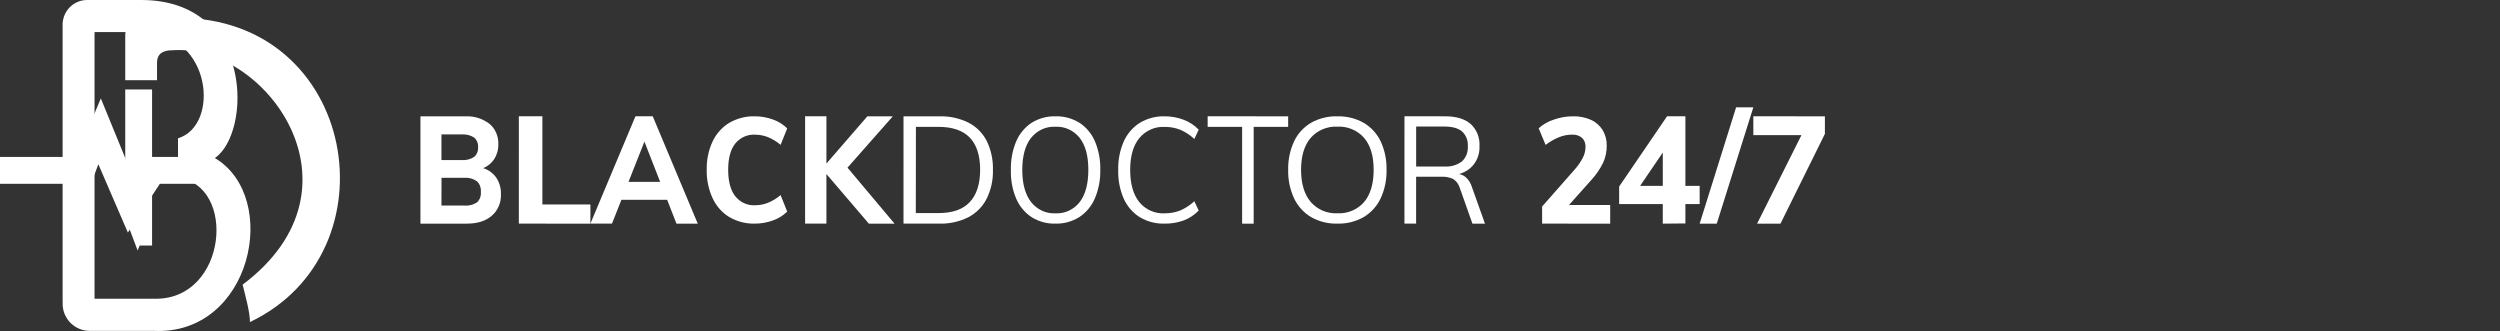 <svg width="710" height="94" viewBox="0 0 710 94" fill="none" xmlns="http://www.w3.org/2000/svg">
<rect x="0" y="0" width="710" height="94" fill="#333333" stroke="none"/>
<path d="M50.848 5.081H40.43C39.141 5.081 37.904 5.603 36.992 6.533C36.081 7.462 35.568 8.723 35.568 10.037V22.782H44.597V17.825C44.597 14.993 46.681 14.285 48.764 14.285C75.156 12.161 105.715 53.226 68.905 80.839C69.6 83.671 70.989 88.627 70.989 91.459C112.66 71.635 101.548 5.081 50.848 5.081Z" fill="white"/>
<path d="M43.19 69.728H39.672L39.086 71.135L35.568 61.813V25.405H43.19V69.728Z" fill="white"/>
<path d="M61.015 44.878C71.475 37.865 72.172 0 40.096 0H24.756C23.027 0 21.36 0.646 20.078 1.812C18.797 2.978 17.991 4.581 17.818 6.311H17.783V85.549H17.818C17.818 85.78 17.783 86.011 17.783 86.25C17.783 88.295 18.591 90.257 20.03 91.704C21.468 93.15 23.419 93.963 25.453 93.963H43.583C71.475 95.366 79.842 56.097 61.015 44.878ZM44.28 84.847H26.848V9.116H40.794C60.318 9.817 62.41 35.762 50.556 39.268V50.487C67.291 52.592 64.501 84.847 44.28 84.847Z" fill="white"/>
<path d="M25.841 52.197H0V44.575H21.651L28.635 27.946L37.715 50.119L41.206 44.575H57.27C57.891 45.736 58.271 47.008 58.391 48.317C58.511 49.625 58.367 50.944 57.968 52.197H45.397L36.318 66.054L27.937 46.654L25.841 52.197Z" fill="white"/>
<path d="M119.406 63.513L119.409 33.042L132.175 33.043C134.599 32.907 136.996 33.651 138.995 35.161C139.814 35.832 140.473 36.71 140.915 37.721C141.356 38.732 141.567 39.844 141.529 40.964C141.562 42.544 141.106 44.09 140.234 45.349C139.334 46.622 138.073 47.531 136.65 47.935V47.595C138.27 47.936 139.733 48.873 140.799 50.252C141.802 51.649 142.322 53.389 142.266 55.166C142.308 56.336 142.094 57.501 141.642 58.562C141.189 59.623 140.512 60.551 139.667 61.268C137.946 62.766 135.575 63.514 132.554 63.514L119.406 63.513ZM125.371 45.456L131.17 45.457C132.391 45.56 133.611 45.247 134.663 44.559C135.039 44.236 135.337 43.816 135.531 43.338C135.725 42.858 135.809 42.335 135.775 41.813C135.813 41.286 135.73 40.757 135.532 40.276C135.334 39.794 135.03 39.374 134.645 39.056C133.593 38.391 132.383 38.085 131.171 38.176L125.372 38.176L125.371 45.456ZM125.37 58.38L131.889 58.381C133.136 58.489 134.384 58.175 135.464 57.482C135.858 57.12 136.165 56.658 136.357 56.135C136.549 55.613 136.621 55.046 136.567 54.486C136.611 53.927 136.534 53.364 136.342 52.844C136.151 52.323 135.85 51.859 135.464 51.49C134.403 50.741 133.149 50.39 131.89 50.491L125.389 50.49L125.37 58.38Z" fill="white"/>
<path d="M147.352 63.511L147.355 33.027L154.036 33.028L154.033 58.077L167.676 58.078L167.675 63.514L147.352 63.511Z" fill="white"/>
<path d="M173.804 63.511L167.676 63.51L180.466 33.027L185.379 33.028L198.162 63.514L192.116 63.513L182.282 38.333L183.761 38.334L173.804 63.511ZM173.458 56.747L175.796 51.651L189.697 51.653L191.998 56.749L173.458 56.747Z" fill="white"/>
<path d="M214.348 63.509C211.821 63.575 209.322 62.926 207.096 61.628C205.073 60.4 203.433 58.545 202.385 56.3C201.228 53.796 200.652 51.025 200.707 48.225C200.647 45.447 201.215 42.694 202.36 40.209C203.415 37.977 205.054 36.134 207.072 34.911C209.299 33.614 211.797 32.966 214.324 33.032C216.085 33.022 217.834 33.328 219.503 33.938C221.011 34.447 222.398 35.309 223.568 36.461L221.691 41.137C220.601 40.217 219.392 39.478 218.102 38.945C216.928 38.482 215.689 38.248 214.44 38.253C213.386 38.185 212.332 38.377 211.356 38.814C210.38 39.25 209.507 39.921 208.803 40.775C207.475 42.459 206.802 44.943 206.802 48.226C206.801 51.508 207.474 54.012 208.802 55.717C209.499 56.583 210.369 57.265 211.346 57.711C212.322 58.156 213.38 58.354 214.438 58.288C215.686 58.293 216.926 58.06 218.1 57.597C219.39 57.064 220.6 56.325 221.69 55.406L223.565 60.082C222.396 61.235 221.008 62.096 219.499 62.605C217.839 63.211 216.099 63.517 214.348 63.509Z" fill="white"/>
<path d="M228.648 63.511L228.652 33.027L234.705 33.028L234.702 63.511L228.648 63.511ZM246.755 63.513L233.422 47.925L246.331 33.03L253.557 33.031L238.939 49.594L239.367 46.047L254.054 63.514L246.755 63.513Z" fill="white"/>
<path d="M256.594 63.505L256.598 33.034L266.768 33.035C269.621 32.95 272.451 33.56 275.017 34.814C277.245 35.951 279.062 37.761 280.211 39.988C281.462 42.549 282.073 45.377 281.991 48.228C282.077 51.095 281.454 53.939 280.179 56.507C279.019 58.738 277.202 60.555 274.974 61.71C272.425 62.972 269.606 63.589 266.764 63.507L256.594 63.505ZM260.087 60.51L266.546 60.51C270.466 60.511 273.402 59.512 275.373 57.435C277.343 55.358 278.359 52.312 278.359 48.227C278.36 40.097 274.433 36.033 266.578 36.031L260.12 36.031L260.087 60.51Z" fill="white"/>
<path d="M299.738 63.509C297.367 63.579 295.025 62.943 292.975 61.673C291.059 60.414 289.535 58.581 288.594 56.403C287.519 53.84 287.006 51.05 287.091 48.245C287.023 45.448 287.543 42.67 288.614 40.116C289.552 37.944 291.074 36.118 292.987 34.866C295.052 33.598 297.406 32.963 299.789 33.032C302.162 32.969 304.506 33.604 306.563 34.868C308.484 36.113 310.013 37.942 310.953 40.119C312.024 42.66 312.547 45.425 312.482 48.209C312.546 51.017 312.017 53.805 310.932 56.367C309.988 58.545 308.46 60.378 306.541 61.636C304.484 62.928 302.126 63.578 299.738 63.509ZM299.74 60.581C301.043 60.654 302.343 60.404 303.539 59.85C304.736 59.296 305.794 58.455 306.633 57.391C308.271 55.251 309.09 52.203 309.091 48.247C309.091 44.292 308.27 41.26 306.626 39.152C305.781 38.099 304.72 37.267 303.525 36.72C302.33 36.173 301.032 35.926 299.733 35.999C298.428 35.928 297.125 36.177 295.925 36.727C294.725 37.276 293.66 38.112 292.812 39.17C291.153 41.297 290.327 44.312 290.327 48.245C290.327 52.178 291.152 55.213 292.81 57.36C293.652 58.432 294.716 59.28 295.919 59.84C297.121 60.399 298.429 60.653 299.74 60.581Z" fill="white"/>
<path d="M330.709 63.508C328.249 63.579 325.818 62.944 323.679 61.671C321.695 60.423 320.11 58.586 319.128 56.394C318.024 53.83 317.493 51.036 317.577 48.225C317.505 45.426 318.052 42.647 319.176 40.105C320.168 37.93 321.752 36.108 323.73 34.868C325.869 33.601 328.3 32.966 330.759 33.032C332.598 33.025 334.423 33.356 336.152 34.01C337.762 34.608 339.224 35.573 340.433 36.834L339.189 39.472C338.001 38.36 336.638 37.467 335.161 36.834C333.767 36.295 332.291 36.026 330.805 36.042C329.444 35.962 328.084 36.208 326.827 36.76C325.57 37.312 324.45 38.155 323.551 39.227C321.831 41.343 320.97 44.356 320.97 48.265C320.97 52.173 321.823 55.209 323.531 57.371C324.426 58.453 325.548 59.306 326.809 59.861C328.07 60.417 329.436 60.662 330.802 60.578C332.288 60.593 333.765 60.325 335.159 59.786C336.635 59.153 337.998 58.261 339.188 57.148L340.431 59.787C339.221 61.048 337.759 62.013 336.149 62.61C334.4 63.243 332.559 63.547 330.709 63.508Z" fill="white"/>
<path d="M352.762 63.513L352.765 36.026L342.973 36.025L342.973 33.027L365.838 33.03V36.028L356.045 36.026L356.042 63.514L352.762 63.513Z" fill="white"/>
<path d="M379.808 63.509C377.203 63.579 374.629 62.942 372.377 61.671C370.266 60.411 368.586 58.575 367.547 56.394C366.357 53.842 365.775 51.063 365.844 48.264C365.772 45.464 366.347 42.682 367.529 40.125C368.558 37.949 370.233 36.119 372.34 34.869C374.606 33.597 377.194 32.961 379.812 33.033C382.427 32.969 385.009 33.605 387.274 34.871C389.387 36.12 391.068 37.95 392.104 40.128C393.279 42.673 393.851 45.441 393.777 48.228C393.852 51.041 393.269 53.833 392.072 56.396C391.037 58.577 389.359 60.412 387.251 61.672C384.995 62.943 382.418 63.579 379.808 63.509ZM379.809 60.577C381.244 60.648 382.675 60.398 383.992 59.843C385.31 59.289 386.477 58.447 387.403 57.383C389.212 55.24 390.116 52.188 390.117 48.228C390.117 44.267 389.203 41.232 387.375 39.121C386.442 38.067 385.273 37.235 383.957 36.688C382.641 36.14 381.212 35.893 379.781 35.964C378.359 35.903 376.942 36.157 375.636 36.707C374.331 37.258 373.172 38.09 372.248 39.139C370.423 41.269 369.505 44.288 369.504 48.226C369.504 52.163 370.422 55.202 372.246 57.352C373.165 58.418 374.325 59.264 375.637 59.824C376.95 60.383 378.377 60.641 379.809 60.577Z" fill="white"/>
<path d="M398.865 63.511L398.868 33.027L410.445 33.029C413.583 33.029 415.984 33.759 417.668 35.208C418.518 35.988 419.186 36.96 419.621 38.051C420.055 39.143 420.244 40.323 420.174 41.503C420.227 42.671 420.025 43.835 419.582 44.909C419.14 45.982 418.468 46.936 417.618 47.697C415.915 49.195 413.523 49.944 410.443 49.944L413.466 49.345C414.455 49.315 415.424 49.64 416.212 50.265C417.081 51.036 417.718 52.052 418.048 53.192L421.73 63.514H418.171L414.575 53.362C414.267 52.291 413.584 51.381 412.662 50.814C411.648 50.359 410.55 50.147 409.448 50.194L402.177 50.193L402.175 63.512L398.865 63.511ZM402.187 47.286L410.156 47.287C411.951 47.431 413.739 46.916 415.208 45.828C415.776 45.294 416.222 44.631 416.509 43.89C416.795 43.149 416.917 42.349 416.863 41.552C416.92 40.765 416.803 39.975 416.519 39.244C416.235 38.512 415.793 37.859 415.228 37.336C414.137 36.406 412.453 35.937 410.157 35.936L402.188 35.935L402.187 47.286Z" fill="white"/>
<path d="M437.961 63.511L437.962 58.643L447.352 47.981C448.206 47.004 448.943 45.92 449.549 44.752C450.014 43.842 450.265 42.826 450.282 41.79C450.319 41.296 450.249 40.8 450.077 40.339C449.905 39.878 449.636 39.466 449.29 39.134C448.475 38.478 447.464 38.159 446.445 38.235C445.178 38.243 443.921 38.493 442.737 38.975C441.393 39.524 440.122 40.257 438.955 41.157L436.973 36.417C438.259 35.293 439.744 34.454 441.338 33.949C443.076 33.341 444.894 33.031 446.724 33.031C448.459 32.986 450.185 33.323 451.794 34.019C453.152 34.617 454.315 35.627 455.139 36.922C455.935 38.239 456.342 39.781 456.307 41.347C456.327 43.028 455.981 44.69 455.296 46.204C454.401 48.018 453.261 49.681 451.912 51.141L443.829 60.194L443.032 58.219L457.297 58.221L457.296 63.514L437.961 63.511Z" fill="white"/>
<path d="M472.23 63.514L472.233 41.335H473.58L464.601 54.537V52.782L482.703 52.785L482.702 57.96L459.838 57.958L459.839 52.971L473.444 33.027L478.655 33.028L478.651 63.455L472.23 63.514Z" fill="white"/>
<path d="M487.561 63.513L482.703 63.513L493.052 30.486L497.946 30.487L487.561 63.513Z" fill="white"/>
<path d="M505.657 63.514L499.013 63.513L512.575 36.457L512.658 38.385L497.945 38.383L497.946 33.027L518.27 33.03V38.026L505.657 63.514Z" fill="white"/>
</svg>
